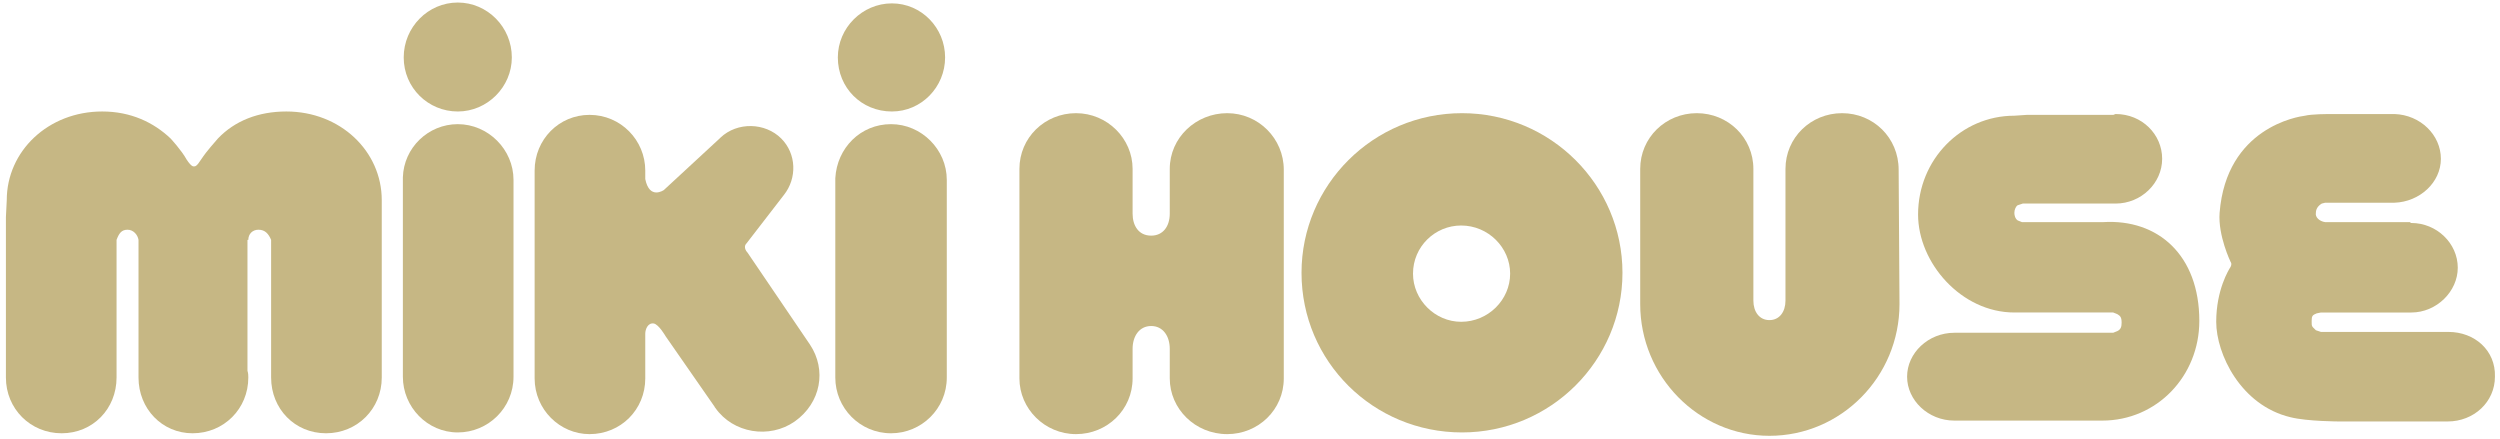 <?xml version="1.0" encoding="utf-8"?>
<!-- Generator: Adobe Illustrator 27.9.5, SVG Export Plug-In . SVG Version: 9.03 Build 54986)  -->
<svg version="1.1" id="レイヤー_1" xmlns="http://www.w3.org/2000/svg" xmlns:xlink="http://www.w3.org/1999/xlink" x="0px"
	 y="0px" viewBox="0 0 296 52" style="enable-background:new 0 0 296 52;" xml:space="preserve" width="296px">
<style type="text/css">
	.st0{fill:#C6B784;}
</style>
<g>
	<path class="st0" d="M54.2,13.2c3.5,0,6.4-2.9,6.4-6.4c0-3.6-2.9-6.5-6.4-6.5c-3.5,0-6.4,2.9-6.4,6.5
		C47.8,10.4,50.7,13.2,54.2,13.2"/>
	<path class="st0" d="M60.8,21.3c0-3.6-3-6.6-6.6-6.6c-3.5,0-6.4,2.8-6.5,6.3v23.6c0,3.6,2.9,6.6,6.5,6.6c3.6,0,6.6-2.9,6.6-6.6
		c0-0.1,0-0.1,0-0.2V21.6C60.8,21.5,60.8,21.4,60.8,21.3"/>
	<path class="st0" d="M145.3,13.4c-3.7,0-6.8,2.9-6.8,6.6v0v5.3c0,1.5-0.8,2.6-2.2,2.6c-1.5,0-2.2-1.2-2.2-2.6v-5.3v0
		c0-3.6-3-6.6-6.7-6.6c-3.7,0-6.7,2.9-6.7,6.6c0,0,0,0,0,0h0v24.8c0,3.6,3,6.6,6.7,6.6c3.7,0,6.7-2.9,6.7-6.6v-3.5
		c0-1.5,0.8-2.7,2.2-2.7c1.4,0,2.2,1.2,2.2,2.7v3.5c0,3.6,3,6.6,6.8,6.6c3.7,0,6.7-2.9,6.7-6.6V20.1v0C152,16.4,149,13.4,145.3,13.4
		"/>
	<path class="st0" d="M249,26.3h-9.6l-0.5-0.2c-0.3-0.2-0.4-0.6-0.4-0.9c0-0.4,0.2-0.8,0.4-0.9l0.6-0.2h10.8c0.1,0,0.2,0,0.2,0
		c3,0,5.5-2.4,5.5-5.3c0-2.9-2.4-5.3-5.5-5.3c-0.1,0-0.2,0.1-0.3,0.1H240l-1.5,0.1c-6.3,0-11.4,5.2-11.4,11.7
		c0,5.7,5.1,11.6,11.4,11.6l0.9,0h10.8l0.5,0.2c0.3,0.2,0.5,0.3,0.5,1c0,0.5-0.1,0.8-0.5,1l-0.5,0.2l-18.5,0c-0.1,0-0.2,0-0.3,0
		c-3.1,0-5.6,2.4-5.6,5.2s2.5,5.2,5.6,5.2h0.1h16.5l0.9,0c6.5,0,11.5-5.3,11.5-11.8C260.4,30.2,255.5,25.9,249,26.3"/>
	<path class="st0" d="M224.8,20.1L224.8,20.1L224.8,20.1c0-3.8-3-6.7-6.7-6.7c-3.7,0-6.7,2.9-6.7,6.6v0.1l0,15.5
		c0,1.3-0.7,2.3-1.9,2.3c-1.2,0-1.9-1-1.9-2.3V20.1V20c0-3.7-3-6.6-6.7-6.6c-3.7,0-6.7,2.9-6.7,6.6v0.1v15.9
		c0,8.6,6.9,15.6,15.3,15.6c8.5,0,15.4-7,15.4-15.6L224.8,20.1z"/>
	<path class="st0" d="M173,38.1c-3.1,0-5.7-2.6-5.7-5.7c0-3.2,2.6-5.7,5.7-5.7c3.2,0,5.8,2.6,5.8,5.7
		C178.8,35.5,176.2,38.1,173,38.1 M173.1,13.4c-10.5,0-19,8.5-19,18.9c0,10.5,8.5,18.9,19,18.9c10.5,0,19-8.5,19-18.9
		C192.1,21.9,183.6,13.4,173.1,13.4"/>
	<path class="st0" d="M95.9,40.8l-7.4-10.9c0,0-0.6-0.6-0.1-1.1l4.4-5.7c1.6-2,1.5-4.9-0.3-6.7c-1.9-1.9-5.2-2-7.2-0.1h0l-0.1,0.1v0
		h0l-6.6,6.1c0,0-1.7,1.2-2.2-1.3v1.3v-1.8c0-0.2,0-0.3,0-0.5c0-3.6-2.9-6.6-6.6-6.6c-3.6,0-6.5,2.9-6.5,6.6v24.6
		c0,3.7,3,6.6,6.5,6.6c3.7,0,6.6-2.9,6.6-6.6c0-0.1,0-0.3,0-0.4v-4.9c0-0.5,0.3-1.3,1-1.2c0.6,0.1,1.4,1.5,1.4,1.5l5.7,8.2
		c0.1,0.1,0.1,0.2,0.2,0.3c2.1,3,6.4,3.7,9.4,1.6C97.2,47.7,97.9,43.8,95.9,40.8L95.9,40.8z"/>
	<path class="st0" d="M289.9,39.3L289.9,39.3L289.9,39.3l-15.1,0l-0.6-0.2c-0.5-0.5-0.5-0.4-0.5-1.1c0-0.6,0.1-0.7,0.6-0.9l0.5-0.1
		h10.6h0.1c3,0,5.5-2.5,5.5-5.3c0-2.9-2.5-5.3-5.5-5.3l-0.1,0v-0.1h-10.1c-0.7-0.1-1.2-0.6-1.1-1.1c0-0.4,0.2-0.8,0.7-1.1l0.4-0.1
		h8.2v0c3-0.1,5.5-2.4,5.5-5.2c0-2.8-2.4-5.2-5.5-5.3v0h-7.8c0,0-2,0-2.8,0.2c-0.8,0.1-9.3,1.4-10.1,11.5c-0.2,2.7,1.3,5.8,1.3,5.8
		s0.2,0.2,0,0.6c-0.2,0.3-1.7,2.7-1.7,6.5c0,3.8,2.9,9.9,8.8,11.3c2,0.5,5.8,0.5,5.8,0.5h12.8h0c3.1,0,5.6-2.3,5.6-5.3
		C295.5,41.5,293,39.3,289.9,39.3"/>
	<path class="st0" d="M45.2,23.7c0-5.8-4.9-10.5-11.3-10.5c-3.3,0-6.1,1.1-8.1,3.2c-0.4,0.5-1.2,1.3-2,2.5c-0.5,0.8-0.7,0.8-0.8,0.8
		c-0.1,0-0.3,0.1-0.9-0.8c-0.6-1.1-1.9-2.5-1.9-2.5c-2-1.9-4.7-3.2-8.1-3.2c-6.4,0-11.3,4.7-11.3,10.5l-0.1,2v18.6v0.4
		c0,3.7,2.9,6.6,6.6,6.6c3.7,0,6.5-2.9,6.5-6.6h0V28.4c0.3-0.8,0.6-1.2,1.3-1.2c0.7,0,1.2,0.6,1.3,1.2v16.1v0.2
		c0,3.7,2.8,6.6,6.4,6.6c3.7,0,6.6-2.9,6.6-6.6c0-0.2,0-0.5-0.1-0.8l0-15.5h0.1c0-0.7,0.5-1.2,1.2-1.2c0.8,0,1.2,0.5,1.5,1.2l0,16.2
		v0.1c0,3.7,2.8,6.6,6.5,6.6c3.7,0,6.6-2.9,6.6-6.6c0-0.1,0-0.3,0-0.5l0-18.5L45.2,23.7z"/>
	<path class="st0" d="M105.6,13.2c3.5,0,6.3-2.9,6.3-6.4c0-3.5-2.8-6.4-6.3-6.4c-3.5,0-6.4,2.9-6.4,6.4
		C99.2,10.4,102,13.2,105.6,13.2"/>
	<path class="st0" d="M112.1,21.3c0-3.6-3-6.6-6.6-6.6c-3.6,0-6.4,2.8-6.6,6.4h0v23.6c0,3.6,2.9,6.6,6.6,6.6c3.6,0,6.6-2.9,6.6-6.6
		c0-0.1,0-0.1,0-0.2V21.6C112.1,21.5,112.1,21.4,112.1,21.3"/>
</g>
</svg>
